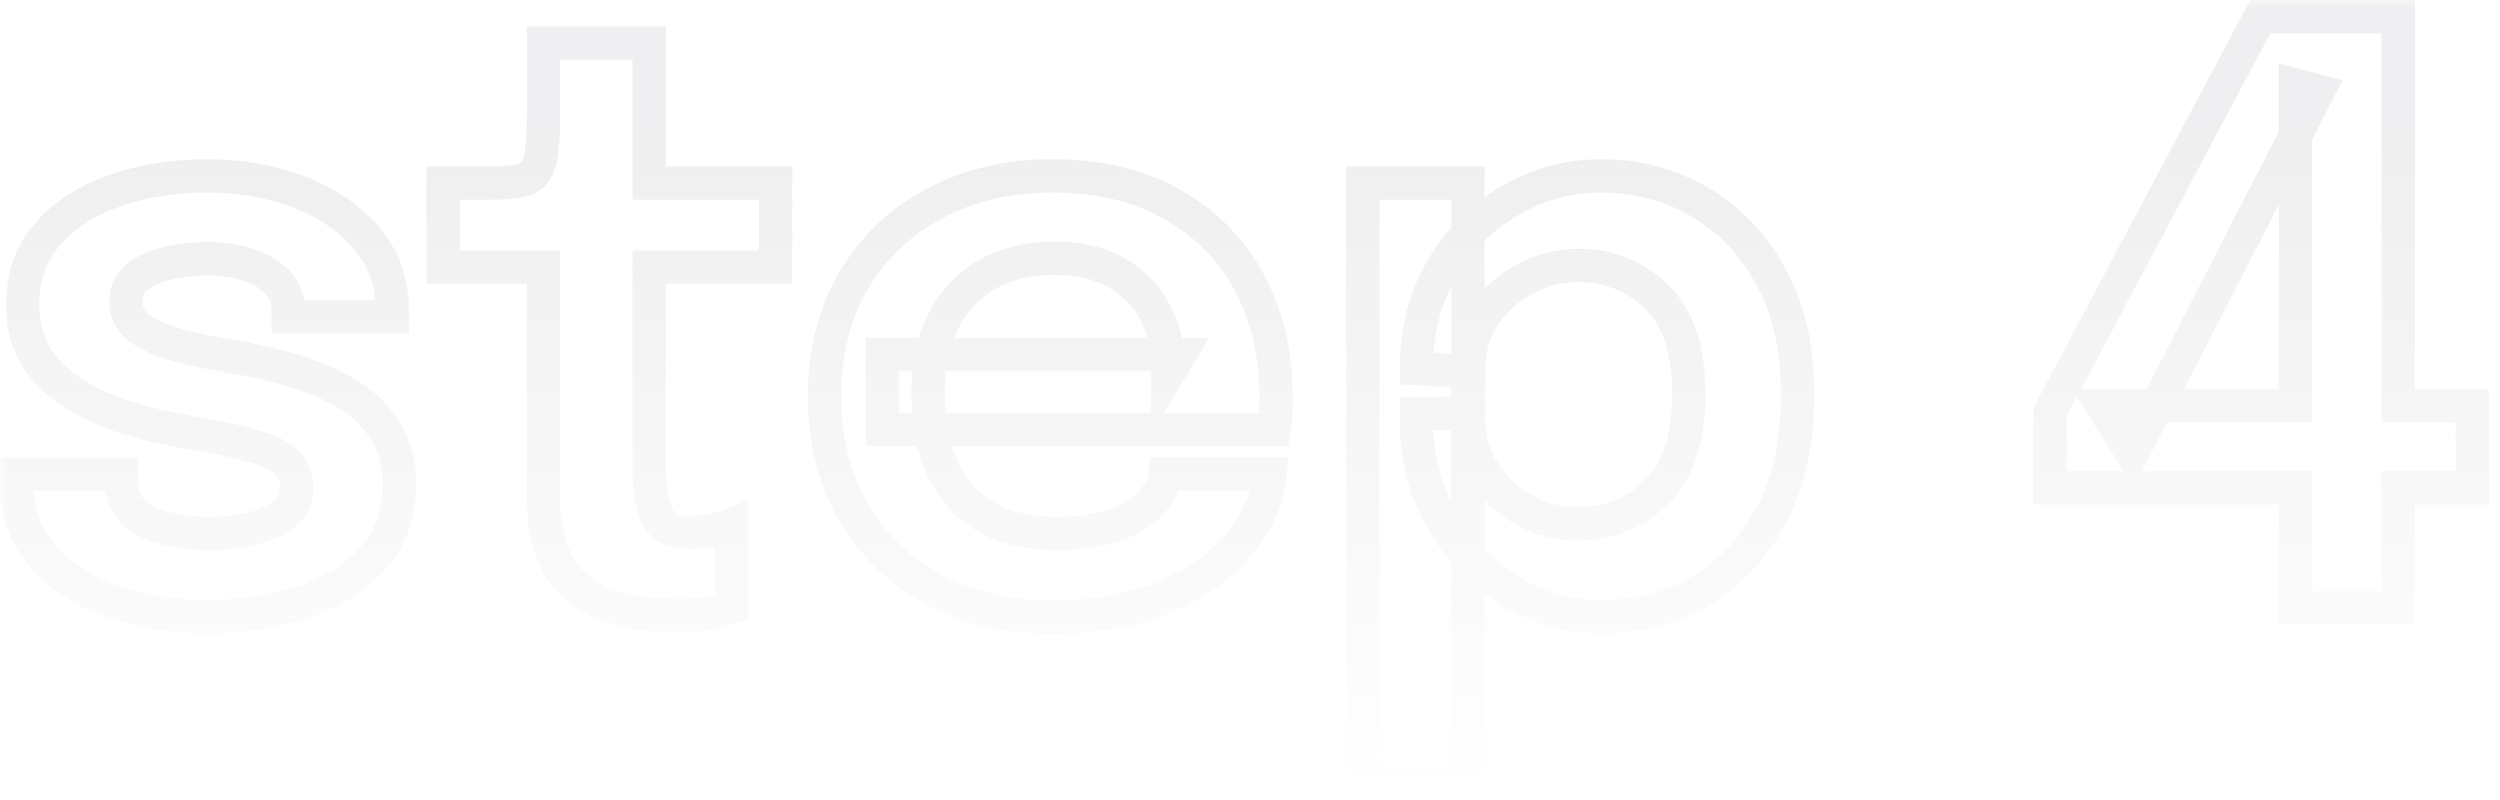 <svg width="150" height="48" viewBox="0 0 150 48" fill="none" xmlns="http://www.w3.org/2000/svg">
<mask id="path-1-outside-1_2786_859" maskUnits="userSpaceOnUse" x="0" y="0" width="150" height="48" fill="black">
<rect fill="white" width="150" height="48"/>
<path d="M12.424 37C10.904 37 9.456 36.832 8.08 36.496C6.72 36.16 5.504 35.656 4.432 34.984C3.376 34.312 2.536 33.48 1.912 32.488C1.304 31.48 1 30.32 1 29.008C1 28.912 1 28.816 1 28.72C1 28.624 1 28.536 1 28.456H7.288C7.288 28.536 7.288 28.608 7.288 28.672C7.288 28.72 7.288 28.792 7.288 28.888C7.288 29.928 7.76 30.712 8.704 31.24C9.664 31.752 10.968 32.008 12.616 32.008C13.512 32.008 14.352 31.912 15.136 31.72C15.936 31.528 16.576 31.232 17.056 30.832C17.552 30.432 17.8 29.92 17.8 29.296C17.8 28.288 17.28 27.568 16.24 27.136C15.216 26.704 13.6 26.312 11.392 25.96C10.176 25.752 8.976 25.472 7.792 25.12C6.608 24.768 5.528 24.296 4.552 23.704C3.592 23.112 2.816 22.376 2.224 21.496C1.648 20.616 1.36 19.544 1.36 18.28C1.36 16.6 1.856 15.192 2.848 14.056C3.856 12.904 5.2 12.032 6.88 11.44C8.576 10.848 10.44 10.552 12.472 10.552C14.424 10.552 16.24 10.872 17.92 11.512C19.6 12.152 20.952 13.072 21.976 14.272C23.016 15.472 23.536 16.92 23.536 18.616C23.536 18.68 23.536 18.752 23.536 18.832C23.536 18.896 23.536 18.952 23.536 19H17.296C17.296 18.952 17.296 18.904 17.296 18.856C17.296 18.808 17.296 18.752 17.296 18.688C17.296 17.952 17.064 17.352 16.6 16.888C16.136 16.424 15.536 16.08 14.8 15.856C14.064 15.632 13.288 15.52 12.472 15.52C11.752 15.52 11.008 15.6 10.24 15.76C9.472 15.904 8.832 16.168 8.32 16.552C7.808 16.92 7.552 17.44 7.552 18.112C7.552 18.752 7.816 19.272 8.344 19.672C8.872 20.072 9.608 20.408 10.552 20.68C11.496 20.936 12.584 21.168 13.816 21.376C14.984 21.568 16.16 21.832 17.344 22.168C18.544 22.504 19.64 22.952 20.632 23.512C21.624 24.072 22.424 24.808 23.032 25.72C23.656 26.616 23.968 27.728 23.968 29.056C23.968 30.464 23.648 31.664 23.008 32.656C22.368 33.648 21.496 34.472 20.392 35.128C19.304 35.768 18.072 36.24 16.696 36.544C15.32 36.848 13.896 37 12.424 37ZM40.606 36.952C39.694 36.952 38.766 36.864 37.822 36.688C36.878 36.512 36.014 36.184 35.23 35.704C34.446 35.224 33.814 34.52 33.334 33.592C32.854 32.664 32.614 31.44 32.614 29.92C32.614 29.568 32.614 29.216 32.614 28.864C32.614 28.496 32.614 28.12 32.614 27.736V16.024H26.59V10.984H29.038C29.87 10.984 30.526 10.952 31.006 10.888C31.486 10.808 31.838 10.632 32.062 10.36C32.286 10.088 32.43 9.664 32.494 9.088C32.574 8.496 32.614 7.68 32.614 6.64V2.584H38.95V10.984H46.534V16.024H38.95V26.248C38.95 26.552 38.95 26.856 38.95 27.16C38.95 27.448 38.95 27.728 38.95 28C38.95 29.184 39.094 30.136 39.382 30.856C39.67 31.576 40.35 31.936 41.422 31.936C41.934 31.936 42.414 31.888 42.862 31.792C43.326 31.696 43.67 31.6 43.894 31.504V36.448C43.59 36.56 43.15 36.672 42.574 36.784C41.998 36.896 41.342 36.952 40.606 36.952ZM52.949 25.768V21.28H70.781L70.061 22.48C70.061 22.384 70.061 22.28 70.061 22.168C70.061 22.04 70.061 21.936 70.061 21.856C70.061 20.752 69.813 19.72 69.317 18.76C68.821 17.784 68.069 17 67.061 16.408C66.053 15.8 64.773 15.496 63.221 15.496C61.685 15.496 60.349 15.824 59.213 16.48C58.093 17.12 57.221 18.048 56.597 19.264C55.989 20.48 55.685 21.936 55.685 23.632C55.685 25.376 55.981 26.88 56.573 28.144C57.165 29.392 58.029 30.352 59.165 31.024C60.317 31.68 61.717 32.008 63.365 32.008C64.485 32.008 65.453 31.904 66.269 31.696C67.085 31.488 67.749 31.208 68.261 30.856C68.789 30.488 69.181 30.096 69.437 29.68C69.709 29.264 69.869 28.848 69.917 28.432H76.205C76.109 29.504 75.749 30.552 75.125 31.576C74.517 32.584 73.661 33.504 72.557 34.336C71.453 35.152 70.109 35.808 68.525 36.304C66.957 36.784 65.165 37.024 63.149 37.024C60.413 37.024 58.021 36.464 55.973 35.344C53.925 34.224 52.325 32.664 51.173 30.664C50.037 28.664 49.469 26.376 49.469 23.8C49.469 21.16 50.045 18.848 51.197 16.864C52.365 14.88 53.981 13.336 56.045 12.232C58.109 11.112 60.477 10.552 63.149 10.552C65.901 10.552 68.277 11.112 70.277 12.232C72.293 13.352 73.845 14.912 74.933 16.912C76.021 18.896 76.565 21.208 76.565 23.848C76.565 24.184 76.557 24.544 76.541 24.928C76.525 25.312 76.501 25.592 76.469 25.768H52.949ZM81.769 46.96V10.984H88.081V46.96H81.769ZM96.121 37C94.137 37 92.297 36.488 90.601 35.464C88.921 34.424 87.561 33.008 86.521 31.216C85.497 29.424 84.985 27.408 84.985 25.168C84.985 25.104 84.985 25.048 84.985 25C84.985 24.936 84.985 24.88 84.985 24.832L88.105 24.76C88.105 24.792 88.105 24.832 88.105 24.88C88.105 24.928 88.105 24.968 88.105 25C88.105 26.248 88.417 27.36 89.041 28.336C89.665 29.296 90.473 30.056 91.465 30.616C92.473 31.16 93.545 31.432 94.681 31.432C96.521 31.432 98.089 30.8 99.385 29.536C100.681 28.272 101.329 26.312 101.329 23.656C101.329 20.984 100.681 19.032 99.385 17.8C98.105 16.552 96.537 15.928 94.681 15.928C93.561 15.928 92.497 16.2 91.489 16.744C90.497 17.272 89.681 18.008 89.041 18.952C88.417 19.896 88.105 21 88.105 22.264L84.985 22.12C84.985 19.864 85.497 17.864 86.521 16.12C87.561 14.376 88.921 13.016 90.601 12.04C92.297 11.048 94.137 10.552 96.121 10.552C98.185 10.552 100.105 11.056 101.881 12.064C103.673 13.072 105.113 14.552 106.201 16.504C107.305 18.456 107.857 20.84 107.857 23.656C107.857 26.552 107.321 28.992 106.249 30.976C105.177 32.96 103.753 34.464 101.977 35.488C100.201 36.496 98.249 37 96.121 37ZM137.729 36.472V29.272H122.993V24.736L135.617 1H143.897V24.352H148.337V29.272H143.897V36.472H137.729ZM127.937 27.208L126.137 24.352H137.729V5.104L139.097 5.464L127.937 27.208Z"/>
</mask>
<path d="M12.424 37C10.904 37 9.456 36.832 8.08 36.496C6.72 36.16 5.504 35.656 4.432 34.984C3.376 34.312 2.536 33.48 1.912 32.488C1.304 31.48 1 30.32 1 29.008C1 28.912 1 28.816 1 28.72C1 28.624 1 28.536 1 28.456H7.288C7.288 28.536 7.288 28.608 7.288 28.672C7.288 28.72 7.288 28.792 7.288 28.888C7.288 29.928 7.76 30.712 8.704 31.24C9.664 31.752 10.968 32.008 12.616 32.008C13.512 32.008 14.352 31.912 15.136 31.72C15.936 31.528 16.576 31.232 17.056 30.832C17.552 30.432 17.8 29.92 17.8 29.296C17.8 28.288 17.28 27.568 16.24 27.136C15.216 26.704 13.6 26.312 11.392 25.96C10.176 25.752 8.976 25.472 7.792 25.12C6.608 24.768 5.528 24.296 4.552 23.704C3.592 23.112 2.816 22.376 2.224 21.496C1.648 20.616 1.36 19.544 1.36 18.28C1.36 16.6 1.856 15.192 2.848 14.056C3.856 12.904 5.2 12.032 6.88 11.44C8.576 10.848 10.44 10.552 12.472 10.552C14.424 10.552 16.24 10.872 17.92 11.512C19.6 12.152 20.952 13.072 21.976 14.272C23.016 15.472 23.536 16.92 23.536 18.616C23.536 18.68 23.536 18.752 23.536 18.832C23.536 18.896 23.536 18.952 23.536 19H17.296C17.296 18.952 17.296 18.904 17.296 18.856C17.296 18.808 17.296 18.752 17.296 18.688C17.296 17.952 17.064 17.352 16.6 16.888C16.136 16.424 15.536 16.08 14.8 15.856C14.064 15.632 13.288 15.52 12.472 15.52C11.752 15.52 11.008 15.6 10.24 15.76C9.472 15.904 8.832 16.168 8.32 16.552C7.808 16.92 7.552 17.44 7.552 18.112C7.552 18.752 7.816 19.272 8.344 19.672C8.872 20.072 9.608 20.408 10.552 20.68C11.496 20.936 12.584 21.168 13.816 21.376C14.984 21.568 16.16 21.832 17.344 22.168C18.544 22.504 19.64 22.952 20.632 23.512C21.624 24.072 22.424 24.808 23.032 25.72C23.656 26.616 23.968 27.728 23.968 29.056C23.968 30.464 23.648 31.664 23.008 32.656C22.368 33.648 21.496 34.472 20.392 35.128C19.304 35.768 18.072 36.24 16.696 36.544C15.32 36.848 13.896 37 12.424 37ZM40.606 36.952C39.694 36.952 38.766 36.864 37.822 36.688C36.878 36.512 36.014 36.184 35.23 35.704C34.446 35.224 33.814 34.52 33.334 33.592C32.854 32.664 32.614 31.44 32.614 29.92C32.614 29.568 32.614 29.216 32.614 28.864C32.614 28.496 32.614 28.12 32.614 27.736V16.024H26.59V10.984H29.038C29.87 10.984 30.526 10.952 31.006 10.888C31.486 10.808 31.838 10.632 32.062 10.36C32.286 10.088 32.43 9.664 32.494 9.088C32.574 8.496 32.614 7.68 32.614 6.64V2.584H38.95V10.984H46.534V16.024H38.95V26.248C38.95 26.552 38.95 26.856 38.95 27.16C38.95 27.448 38.95 27.728 38.95 28C38.95 29.184 39.094 30.136 39.382 30.856C39.67 31.576 40.35 31.936 41.422 31.936C41.934 31.936 42.414 31.888 42.862 31.792C43.326 31.696 43.67 31.6 43.894 31.504V36.448C43.59 36.56 43.15 36.672 42.574 36.784C41.998 36.896 41.342 36.952 40.606 36.952ZM52.949 25.768V21.28H70.781L70.061 22.48C70.061 22.384 70.061 22.28 70.061 22.168C70.061 22.04 70.061 21.936 70.061 21.856C70.061 20.752 69.813 19.72 69.317 18.76C68.821 17.784 68.069 17 67.061 16.408C66.053 15.8 64.773 15.496 63.221 15.496C61.685 15.496 60.349 15.824 59.213 16.48C58.093 17.12 57.221 18.048 56.597 19.264C55.989 20.48 55.685 21.936 55.685 23.632C55.685 25.376 55.981 26.88 56.573 28.144C57.165 29.392 58.029 30.352 59.165 31.024C60.317 31.68 61.717 32.008 63.365 32.008C64.485 32.008 65.453 31.904 66.269 31.696C67.085 31.488 67.749 31.208 68.261 30.856C68.789 30.488 69.181 30.096 69.437 29.68C69.709 29.264 69.869 28.848 69.917 28.432H76.205C76.109 29.504 75.749 30.552 75.125 31.576C74.517 32.584 73.661 33.504 72.557 34.336C71.453 35.152 70.109 35.808 68.525 36.304C66.957 36.784 65.165 37.024 63.149 37.024C60.413 37.024 58.021 36.464 55.973 35.344C53.925 34.224 52.325 32.664 51.173 30.664C50.037 28.664 49.469 26.376 49.469 23.8C49.469 21.16 50.045 18.848 51.197 16.864C52.365 14.88 53.981 13.336 56.045 12.232C58.109 11.112 60.477 10.552 63.149 10.552C65.901 10.552 68.277 11.112 70.277 12.232C72.293 13.352 73.845 14.912 74.933 16.912C76.021 18.896 76.565 21.208 76.565 23.848C76.565 24.184 76.557 24.544 76.541 24.928C76.525 25.312 76.501 25.592 76.469 25.768H52.949ZM81.769 46.96V10.984H88.081V46.96H81.769ZM96.121 37C94.137 37 92.297 36.488 90.601 35.464C88.921 34.424 87.561 33.008 86.521 31.216C85.497 29.424 84.985 27.408 84.985 25.168C84.985 25.104 84.985 25.048 84.985 25C84.985 24.936 84.985 24.88 84.985 24.832L88.105 24.76C88.105 24.792 88.105 24.832 88.105 24.88C88.105 24.928 88.105 24.968 88.105 25C88.105 26.248 88.417 27.36 89.041 28.336C89.665 29.296 90.473 30.056 91.465 30.616C92.473 31.16 93.545 31.432 94.681 31.432C96.521 31.432 98.089 30.8 99.385 29.536C100.681 28.272 101.329 26.312 101.329 23.656C101.329 20.984 100.681 19.032 99.385 17.8C98.105 16.552 96.537 15.928 94.681 15.928C93.561 15.928 92.497 16.2 91.489 16.744C90.497 17.272 89.681 18.008 89.041 18.952C88.417 19.896 88.105 21 88.105 22.264L84.985 22.12C84.985 19.864 85.497 17.864 86.521 16.12C87.561 14.376 88.921 13.016 90.601 12.04C92.297 11.048 94.137 10.552 96.121 10.552C98.185 10.552 100.105 11.056 101.881 12.064C103.673 13.072 105.113 14.552 106.201 16.504C107.305 18.456 107.857 20.84 107.857 23.656C107.857 26.552 107.321 28.992 106.249 30.976C105.177 32.96 103.753 34.464 101.977 35.488C100.201 36.496 98.249 37 96.121 37ZM137.729 36.472V29.272H122.993V24.736L135.617 1H143.897V24.352H148.337V29.272H143.897V36.472H137.729ZM127.937 27.208L126.137 24.352H137.729V5.104L139.097 5.464L127.937 27.208Z" stroke="url(#paint0_linear_2786_859)" stroke-width="2" mask="url(#path-1-outside-1_2786_859)"/>
<defs>
<linearGradient id="paint0_linear_2786_859" x1="74.569" y1="7.871" x2="74.569" y2="47.472" gradientUnits="userSpaceOnUse">
<stop stop-color="#D5D5DA" stop-opacity="0.39"/>
<stop offset="1" stop-color="#D5D5DA" stop-opacity="0"/>
</linearGradient>
</defs>
</svg>
